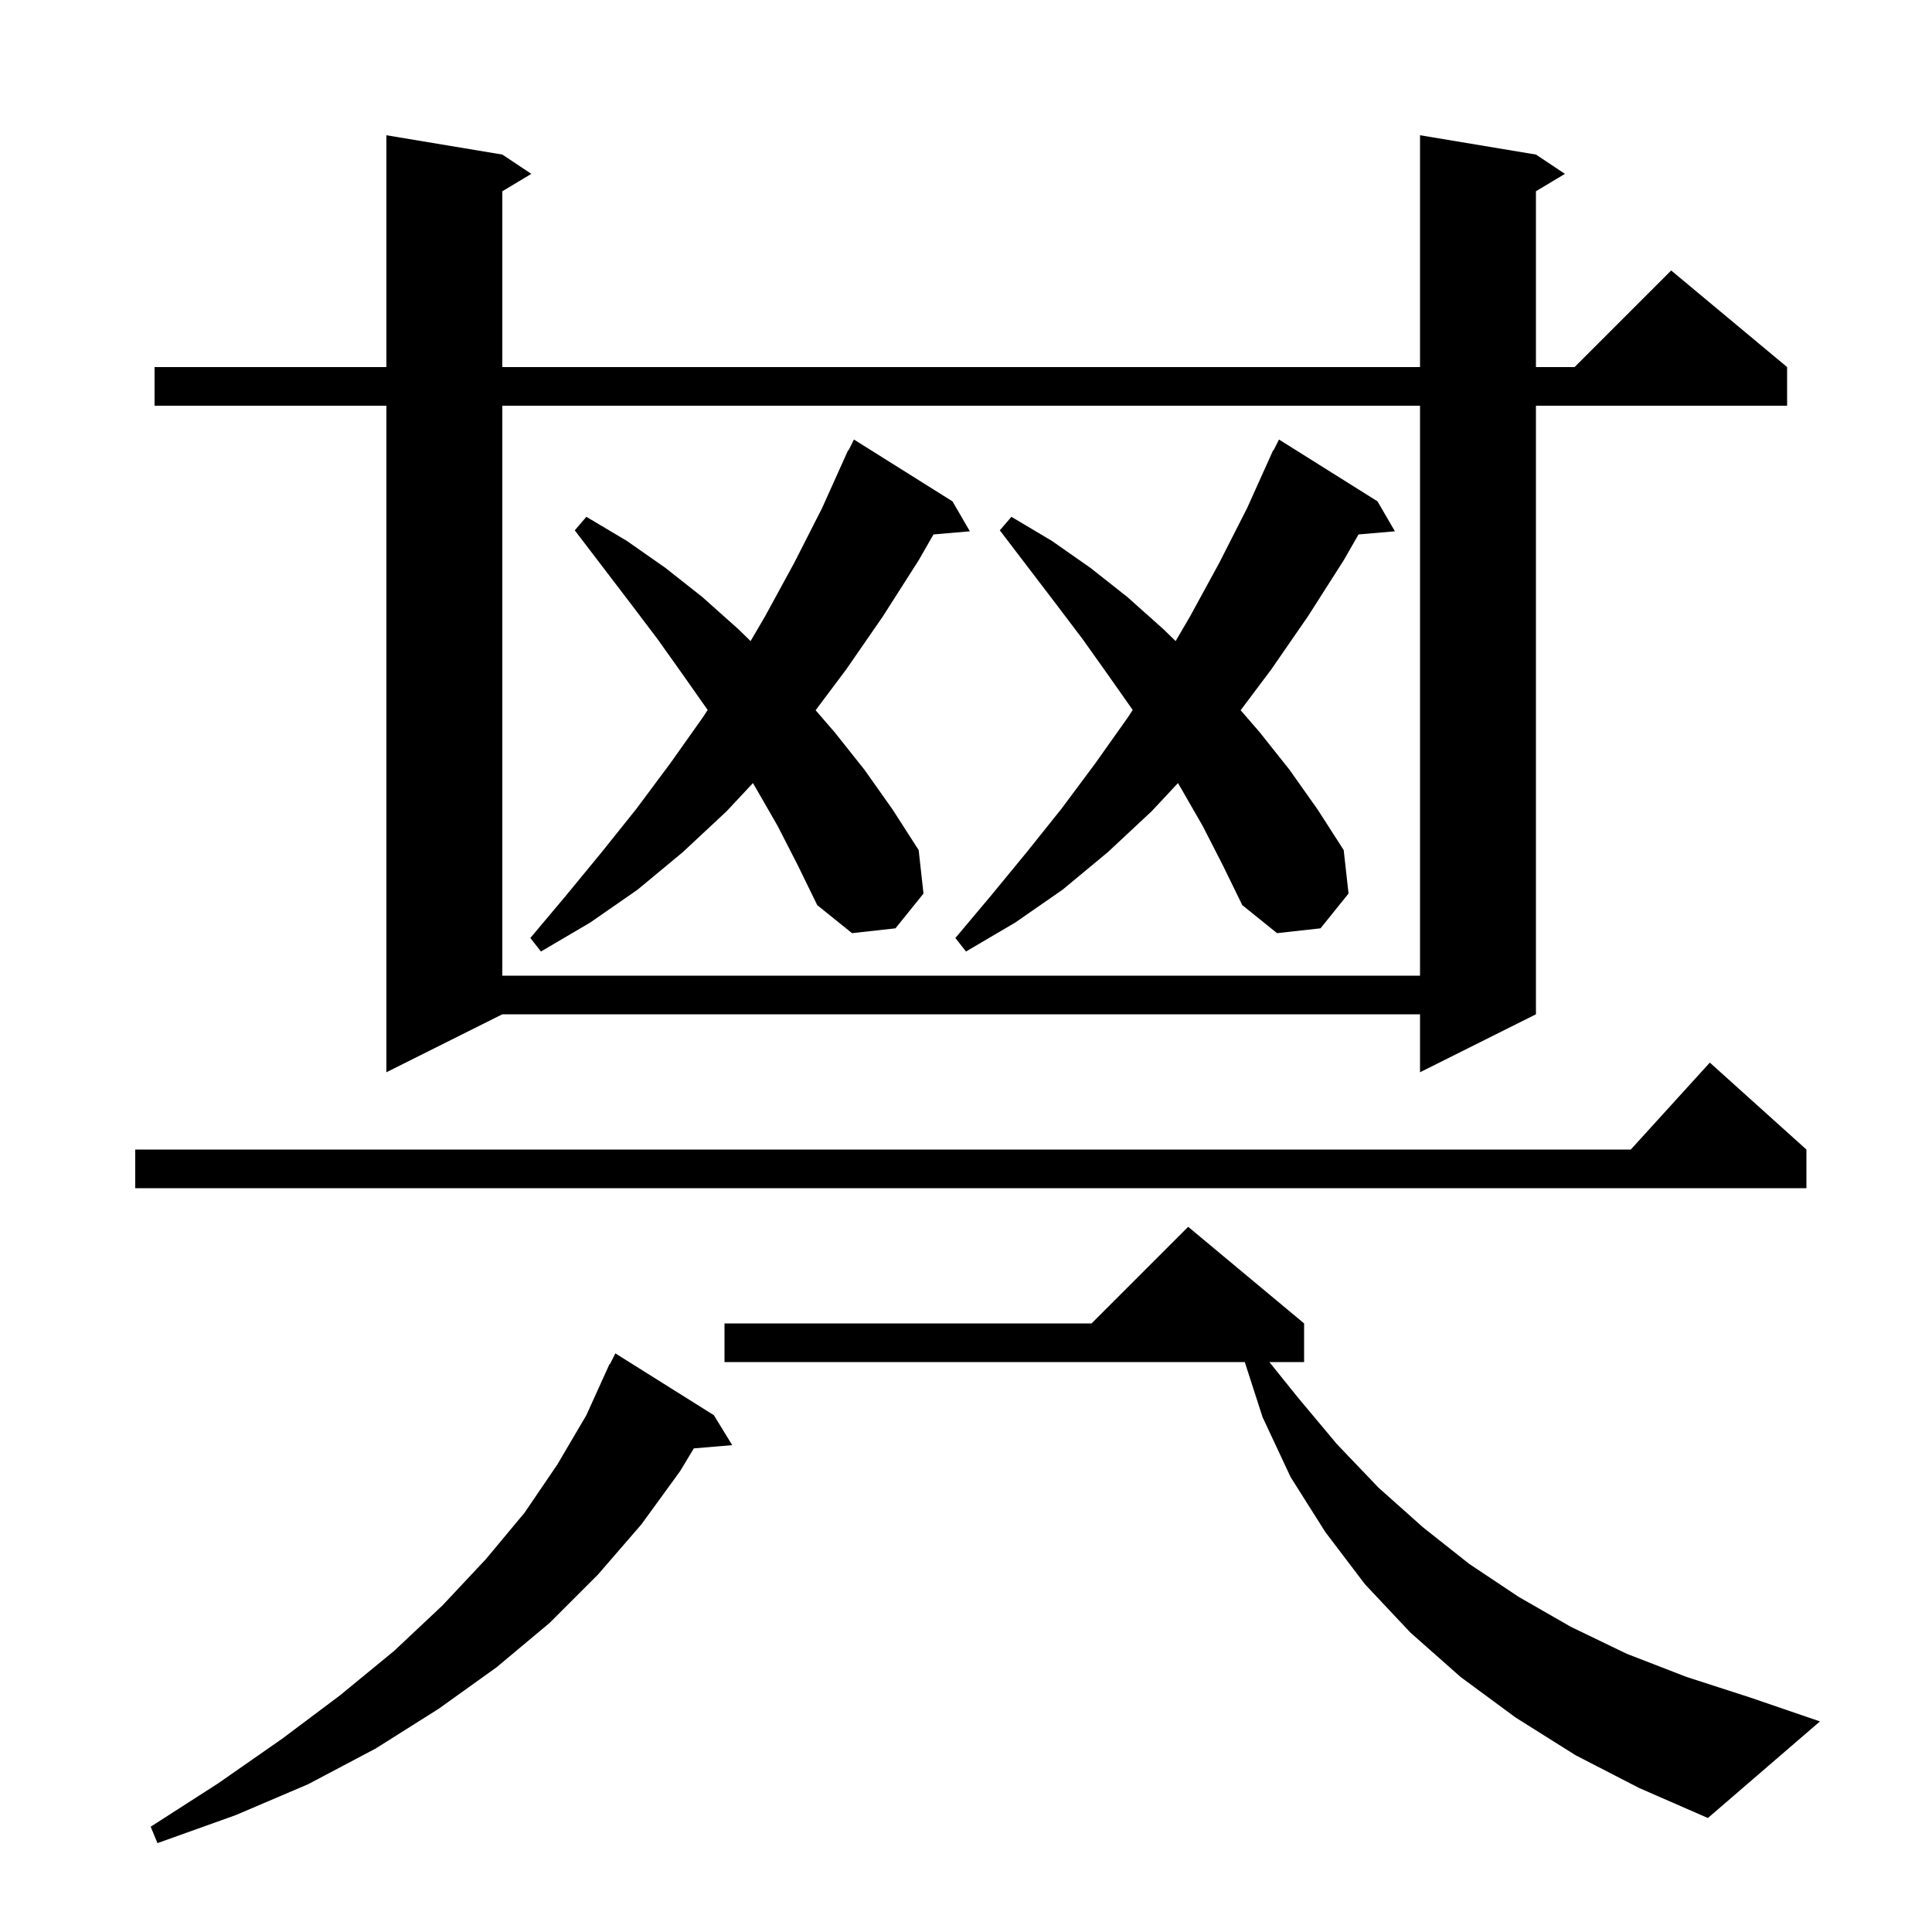 <svg xmlns="http://www.w3.org/2000/svg" xmlns:xlink="http://www.w3.org/1999/xlink" version="1.1" baseProfile="full" viewBox="0 0 200 200" width="200" height="200"><g fill="currentColor"><path d="M 73.9 146.5 L 75.8 149.6 L 71.826 149.937 L 70.4 152.3 L 66.4 157.8 L 61.9 163.0 L 56.9 168.0 L 51.4 172.6 L 45.4 176.9 L 38.9 181.0 L 31.9 184.7 L 24.4 187.9 L 16.3 190.8 L 15.6 189.1 L 22.6 184.6 L 29.2 180.0 L 35.2 175.5 L 40.8 170.9 L 45.8 166.2 L 50.3 161.4 L 54.3 156.6 L 57.7 151.6 L 60.7 146.5 L 63.1 141.2 L 63.14 141.22 L 63.7 140.1 Z M 163.1 181.7 L 156.9 177.8 L 151.2 173.6 L 146.0 169.0 L 141.3 164.0 L 137.2 158.6 L 133.6 152.9 L 130.7 146.7 L 128.858 141.0 L 75.0 141.0 L 75.0 137.0 L 113.0 137.0 L 123.0 127.0 L 135.0 137.0 L 135.0 141.0 L 131.406 141.0 L 134.3 144.6 L 138.4 149.5 L 142.7 154.0 L 147.3 158.1 L 152.1 161.9 L 157.2 165.3 L 162.6 168.4 L 168.4 171.2 L 174.6 173.6 L 181.1 175.7 L 188.4 178.2 L 176.8 188.2 L 169.7 185.1 Z M 187.0 119.0 L 187.0 123.0 L 14.0 123.0 L 14.0 119.0 L 168.818 119.0 L 177.0 110.0 Z M 159.0 16.0 L 162.0 18.0 L 159.0 19.8 L 159.0 38.0 L 163.0 38.0 L 173.0 28.0 L 185.0 38.0 L 185.0 42.0 L 159.0 42.0 L 159.0 105.0 L 147.0 111.0 L 147.0 105.0 L 52.0 105.0 L 40.0 111.0 L 40.0 42.0 L 16.0 42.0 L 16.0 38.0 L 40.0 38.0 L 40.0 14.0 L 52.0 16.0 L 55.0 18.0 L 52.0 19.8 L 52.0 38.0 L 147.0 38.0 L 147.0 14.0 Z M 52.0 42.0 L 52.0 101.0 L 147.0 101.0 L 147.0 42.0 Z M 80.5 85.5 L 78.2 81.5 L 77.944 81.065 L 75.2 84.0 L 70.7 88.2 L 66.0 92.1 L 61.1 95.5 L 56.0 98.5 L 54.9 97.1 L 58.6 92.7 L 62.3 88.2 L 65.9 83.7 L 69.4 79.0 L 72.8 74.2 L 73.256 73.495 L 70.8 70.0 L 68.1 66.2 L 65.3 62.5 L 59.5 54.9 L 60.7 53.5 L 64.9 56.0 L 68.9 58.8 L 72.7 61.8 L 76.4 65.1 L 77.701 66.363 L 79.2 63.8 L 82.2 58.3 L 85.1 52.6 L 87.8 46.6 L 87.84 46.62 L 88.4 45.5 L 98.6 51.9 L 100.4 55.0 L 96.635 55.325 L 95.1 58.0 L 91.4 63.8 L 87.6 69.3 L 84.432 73.524 L 86.4 75.8 L 89.5 79.7 L 92.4 83.8 L 95.1 88.0 L 95.6 92.5 L 92.7 96.1 L 88.2 96.6 L 84.6 93.7 L 82.6 89.6 Z M 124.5 85.5 L 122.2 81.5 L 121.944 81.065 L 119.2 84.0 L 114.7 88.2 L 110.0 92.1 L 105.1 95.5 L 100.0 98.5 L 98.9 97.1 L 102.6 92.7 L 106.3 88.2 L 109.9 83.7 L 113.4 79.0 L 116.8 74.2 L 117.256 73.495 L 114.8 70.0 L 112.1 66.2 L 109.3 62.5 L 103.5 54.9 L 104.7 53.5 L 108.9 56.0 L 112.9 58.8 L 116.7 61.8 L 120.4 65.1 L 121.701 66.363 L 123.2 63.8 L 126.2 58.3 L 129.1 52.6 L 131.8 46.6 L 131.84 46.62 L 132.4 45.5 L 142.6 51.9 L 144.4 55.0 L 140.635 55.325 L 139.1 58.0 L 135.4 63.8 L 131.6 69.3 L 128.432 73.524 L 130.4 75.8 L 133.5 79.7 L 136.4 83.8 L 139.1 88.0 L 139.6 92.5 L 136.7 96.1 L 132.2 96.6 L 128.6 93.7 L 126.6 89.6 Z "/></g></svg>